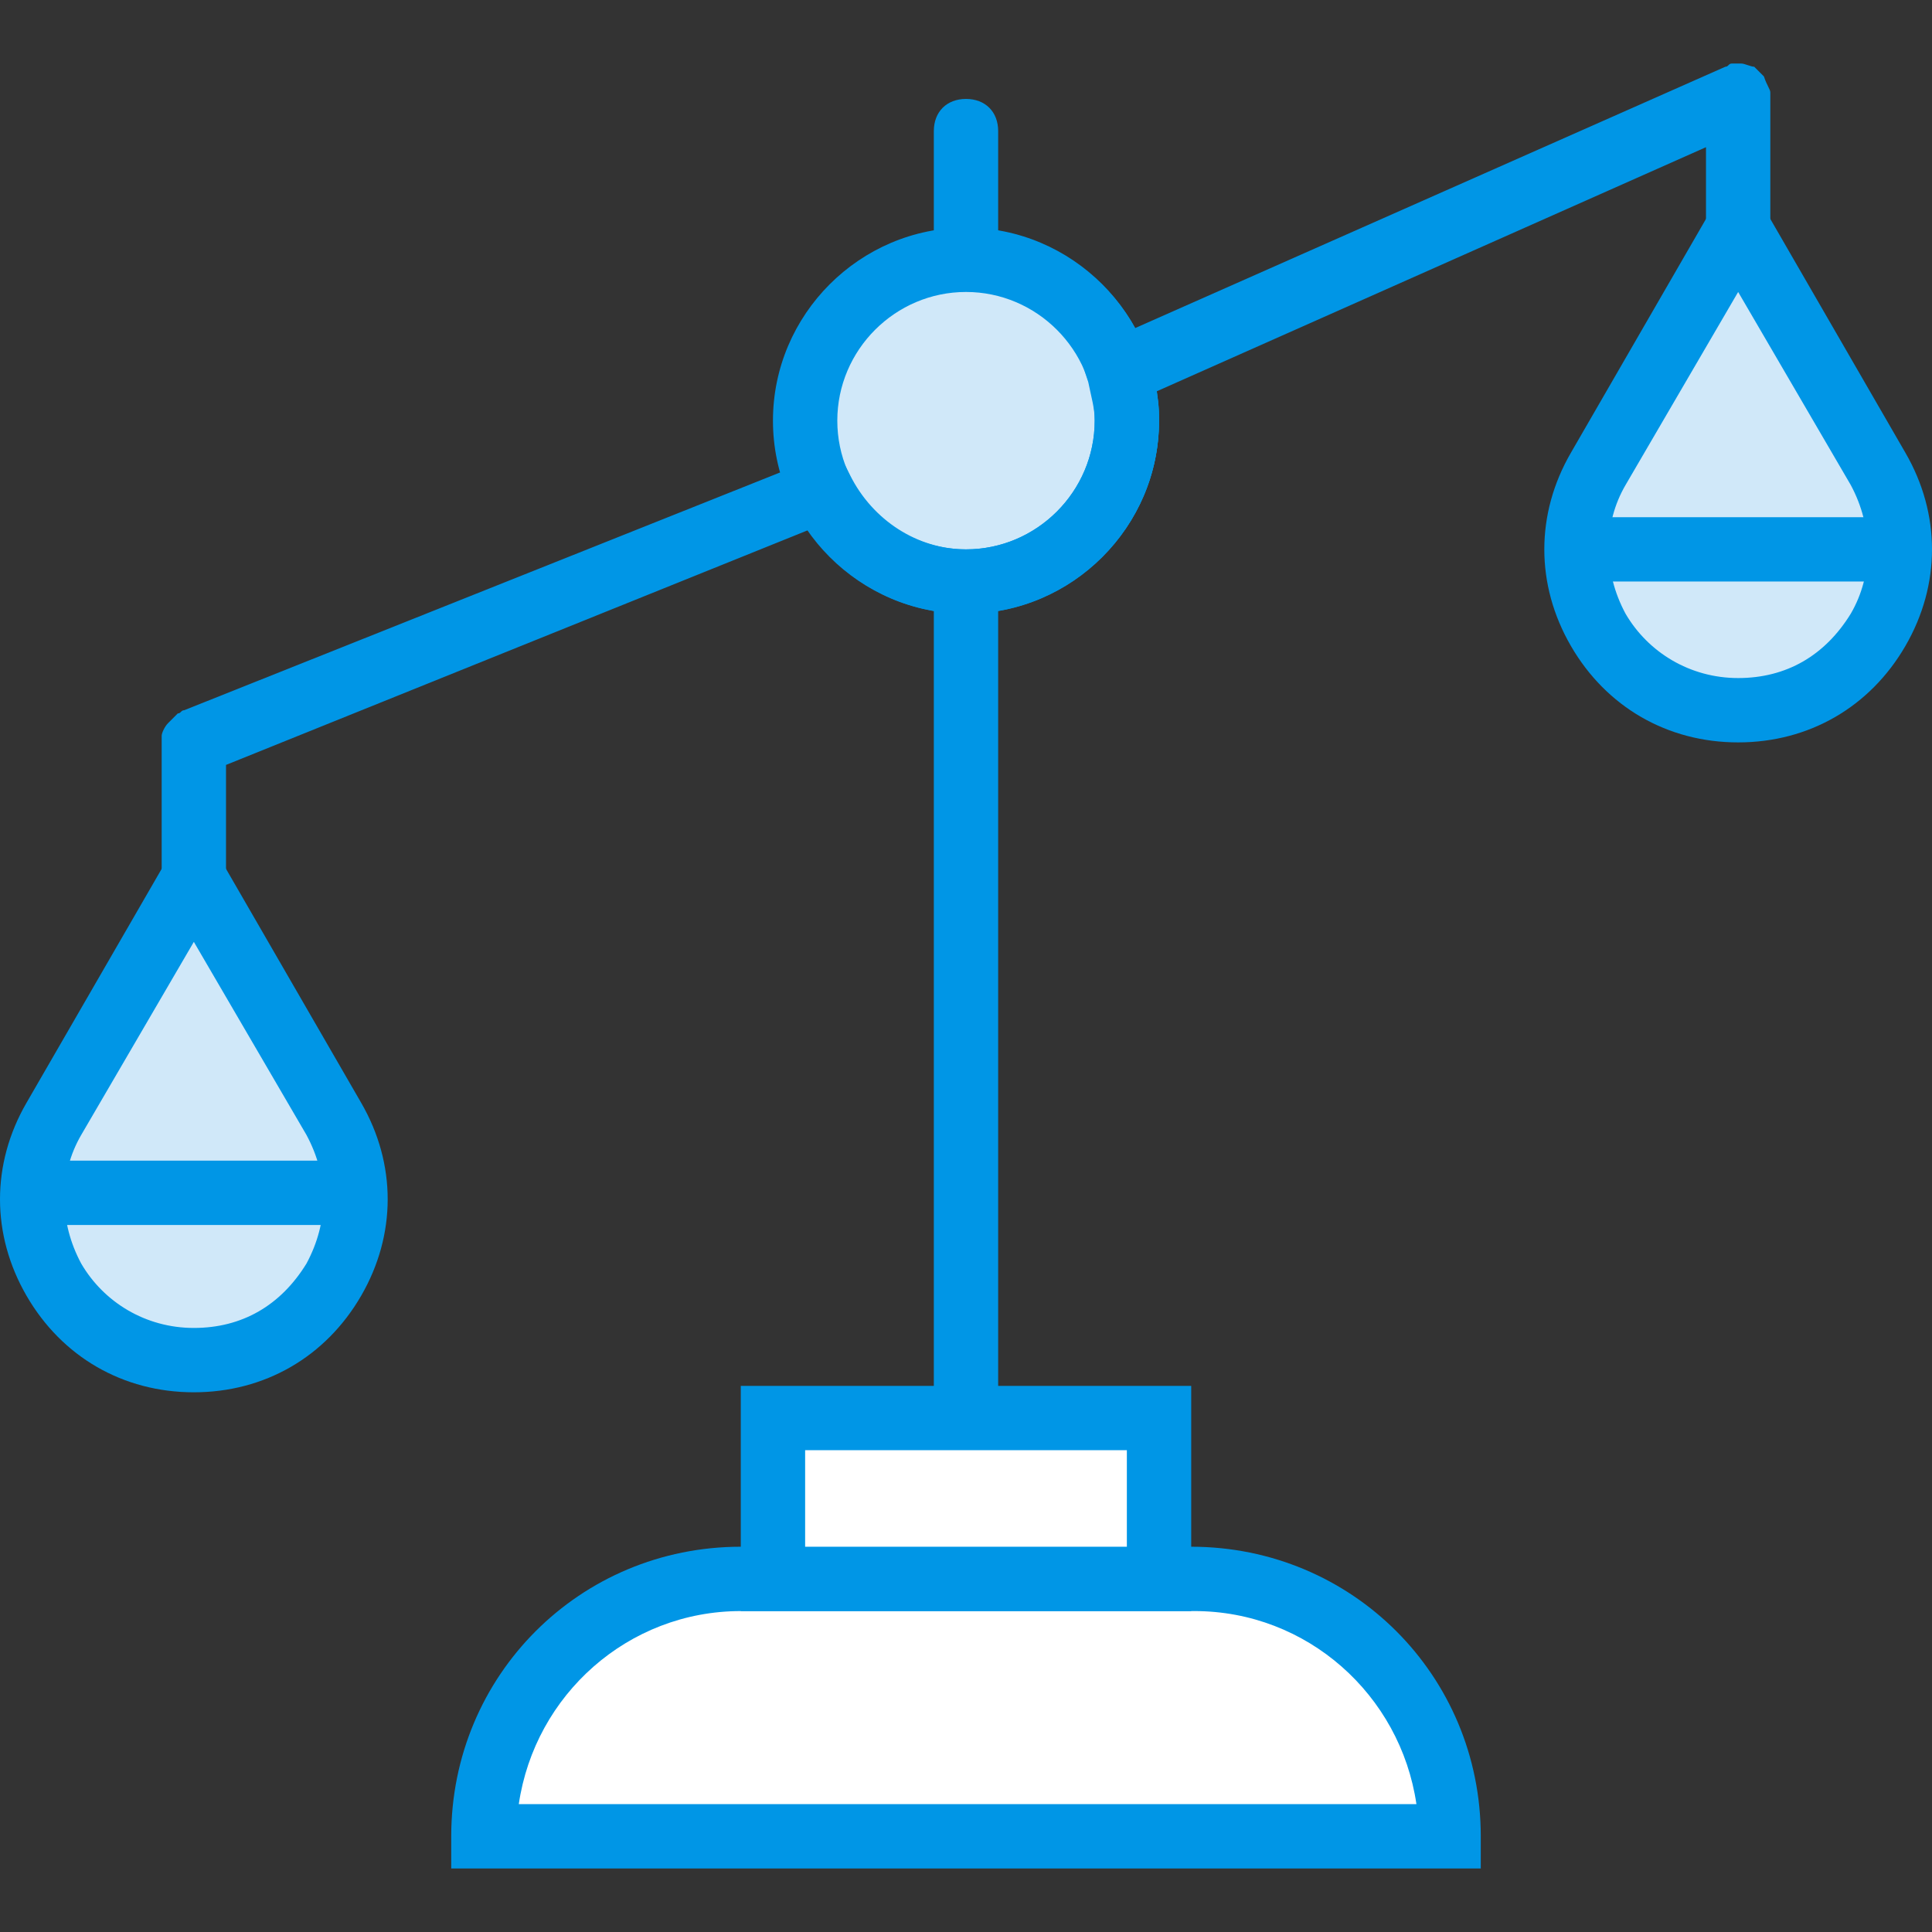 <?xml version="1.0" encoding="iso-8859-1"?>
<!-- Uploaded to: SVG Repo, www.svgrepo.com, Generator: SVG Repo Mixer Tools -->
<svg height="800px" width="800px" version="1.1" id="Layer_1" xmlns="http://www.w3.org/2000/svg" xmlns:xlink="http://www.w3.org/1999/xlink" 
	 viewBox="0 0 512.427 512.427" xml:space="preserve">
<rect x="0" y="0" width="512.427" height="512.427" fill="#333333" stroke="none"/>
<g transform="translate(1 1)">
	<path style="fill:#D0E8F9;" d="M50.413,231.747l36.693,64c16.213,28.16-4.267,64-36.693,64s-52.907-35.84-36.693-64L50.413,231.747
		L50.413,231.747z"/>
	<path style="fill:#0096E6;" d="M50.413,368.28c-18.773,0-34.987-9.387-44.373-25.6s-9.387-34.987,0-51.2l44.373-76.8l44.373,76.8
		c9.387,16.213,9.387,34.987,0,51.2C85.4,358.893,69.187,368.28,50.413,368.28z M50.413,248.813l-29.867,51.2
		c-5.973,10.24-5.973,23.04,0,34.133c5.973,10.24,17.067,17.067,29.867,17.067s23.04-5.973,29.867-17.067
		c5.973-11.093,5.973-23.04,0-34.133L50.413,248.813z"/>
	<path style="fill:#D0E8F9;" d="M460.013,59.373l36.693,64c16.213,28.16-4.267,64-36.693,64s-52.907-35.84-36.693-64L460.013,59.373
		L460.013,59.373z"/>
	<g>
		<path style="fill:#0096E6;" d="M460.013,195.907c-18.773,0-34.987-9.387-44.373-25.6c-9.387-16.213-9.387-34.987,0-51.2
			l44.373-76.8l44.373,76.8c9.387,16.213,9.387,34.987,0,51.2S478.787,195.907,460.013,195.907z M460.013,76.44l-29.867,51.2
			c-5.973,10.24-5.973,23.04,0,34.133c5.973,10.24,17.067,17.067,29.867,17.067c12.8,0,23.04-5.973,29.867-17.067
			c5.973-10.24,5.973-23.04,0-34.133L460.013,76.44z"/>
		<path style="fill:#0096E6;" d="M255.213,383.64c-5.12,0-8.533-3.413-8.533-8.533v-230.4h8.533
			c18.773,0,34.133-15.36,34.133-34.133s-15.36-34.133-34.133-34.133h-8.533V33.773c0-5.12,3.413-8.533,8.533-8.533
			c5.12,0,8.533,3.413,8.533,8.533v26.453c23.893,4.267,42.667,24.747,42.667,50.347s-18.773,46.08-42.667,50.347v214.187
			C263.747,380.227,260.333,383.64,255.213,383.64z"/>
	</g>
	<path style="fill:#D0E8F9;" d="M297.88,110.573c0,23.893-18.773,42.667-42.667,42.667s-42.667-18.773-42.667-42.667
		s18.773-42.667,42.667-42.667S297.88,86.68,297.88,110.573L297.88,110.573z"/>
	<g>
		<path style="fill:#0096E6;" d="M255.213,161.773c-28.16,0-51.2-23.04-51.2-51.2s23.04-51.2,51.2-51.2s51.2,23.04,51.2,51.2
			S283.373,161.773,255.213,161.773z M255.213,76.44c-18.773,0-34.133,15.36-34.133,34.133s15.36,34.133,34.133,34.133
			s34.133-15.36,34.133-34.133S273.987,76.44,255.213,76.44z"/>
		<path style="fill:#0096E6;" d="M93.08,323.907H7.747c-5.12,0-8.533-3.413-8.533-8.533s3.413-8.533,8.533-8.533H93.08
			c5.12,0,8.533,3.413,8.533,8.533S98.2,323.907,93.08,323.907z M50.413,238.573c-5.12,0-8.533-3.413-8.533-8.533v-34.133
			c0-0.853,0-0.853,0-1.707s0.853-2.56,1.707-3.413s1.707-1.707,2.56-2.56c0.853,0,0.853-0.853,1.707-0.853l173.227-69.12
			l3.413,6.827c5.973,11.947,17.92,19.627,30.72,19.627c18.773,0,34.133-15.36,34.133-34.133c0-3.413-0.853-5.973-1.707-10.24
			l-2.56-7.68L456.6,16.707c0.853,0,0.853-0.853,1.707-0.853s1.707,0,2.56,0c0.853,0,2.56,0.853,3.413,0.853
			c0.853,0.853,1.707,1.707,2.56,2.56c0.853,2.56,1.707,3.413,1.707,4.267c0,0.853,0,1.707,0,1.707v34.133
			c0,5.12-3.413,8.533-8.533,8.533c-5.12,0-8.533-3.413-8.533-8.533V38.04l-145.92,64.853c0.853,2.56,0.853,5.12,0.853,7.68
			c0,28.16-23.04,51.2-51.2,51.2c-17.067,0-32.427-8.533-41.813-22.187L58.947,201.88v28.16
			C58.947,235.16,55.533,238.573,50.413,238.573z M502.68,153.24h-85.333c-5.12,0-8.533-3.413-8.533-8.533
			c0-5.12,3.413-8.533,8.533-8.533h85.333c5.12,0,8.533,3.413,8.533,8.533C511.213,149.827,507.8,153.24,502.68,153.24z"/>
	</g>
	<path style="fill:#FFFFFF;" d="M383.213,486.04h-256c0-37.547,30.72-68.267,68.267-68.267h119.467
		C352.493,417.773,383.213,448.493,383.213,486.04L383.213,486.04z"/>
	<path style="fill:#0096E6;" d="M391.747,494.573H118.68v-8.533c0-42.667,34.133-76.8,76.8-76.8h119.467
		c42.667,0,76.8,34.133,76.8,76.8V494.573z M136.6,477.507h238.08c-4.267-29.013-29.013-51.2-58.88-51.2H195.48
		C165.613,426.307,140.867,448.493,136.6,477.507z"/>
	<polygon style="fill:#FFFFFF;" points="204.013,375.107 306.413,375.107 306.413,417.773 204.013,417.773 	"/>
	<path style="fill:#0096E6;" d="M314.947,426.307H195.48v-59.733h119.467V426.307z M212.547,409.24h85.333v-25.6h-85.333V409.24z"/>
</g>
</svg>